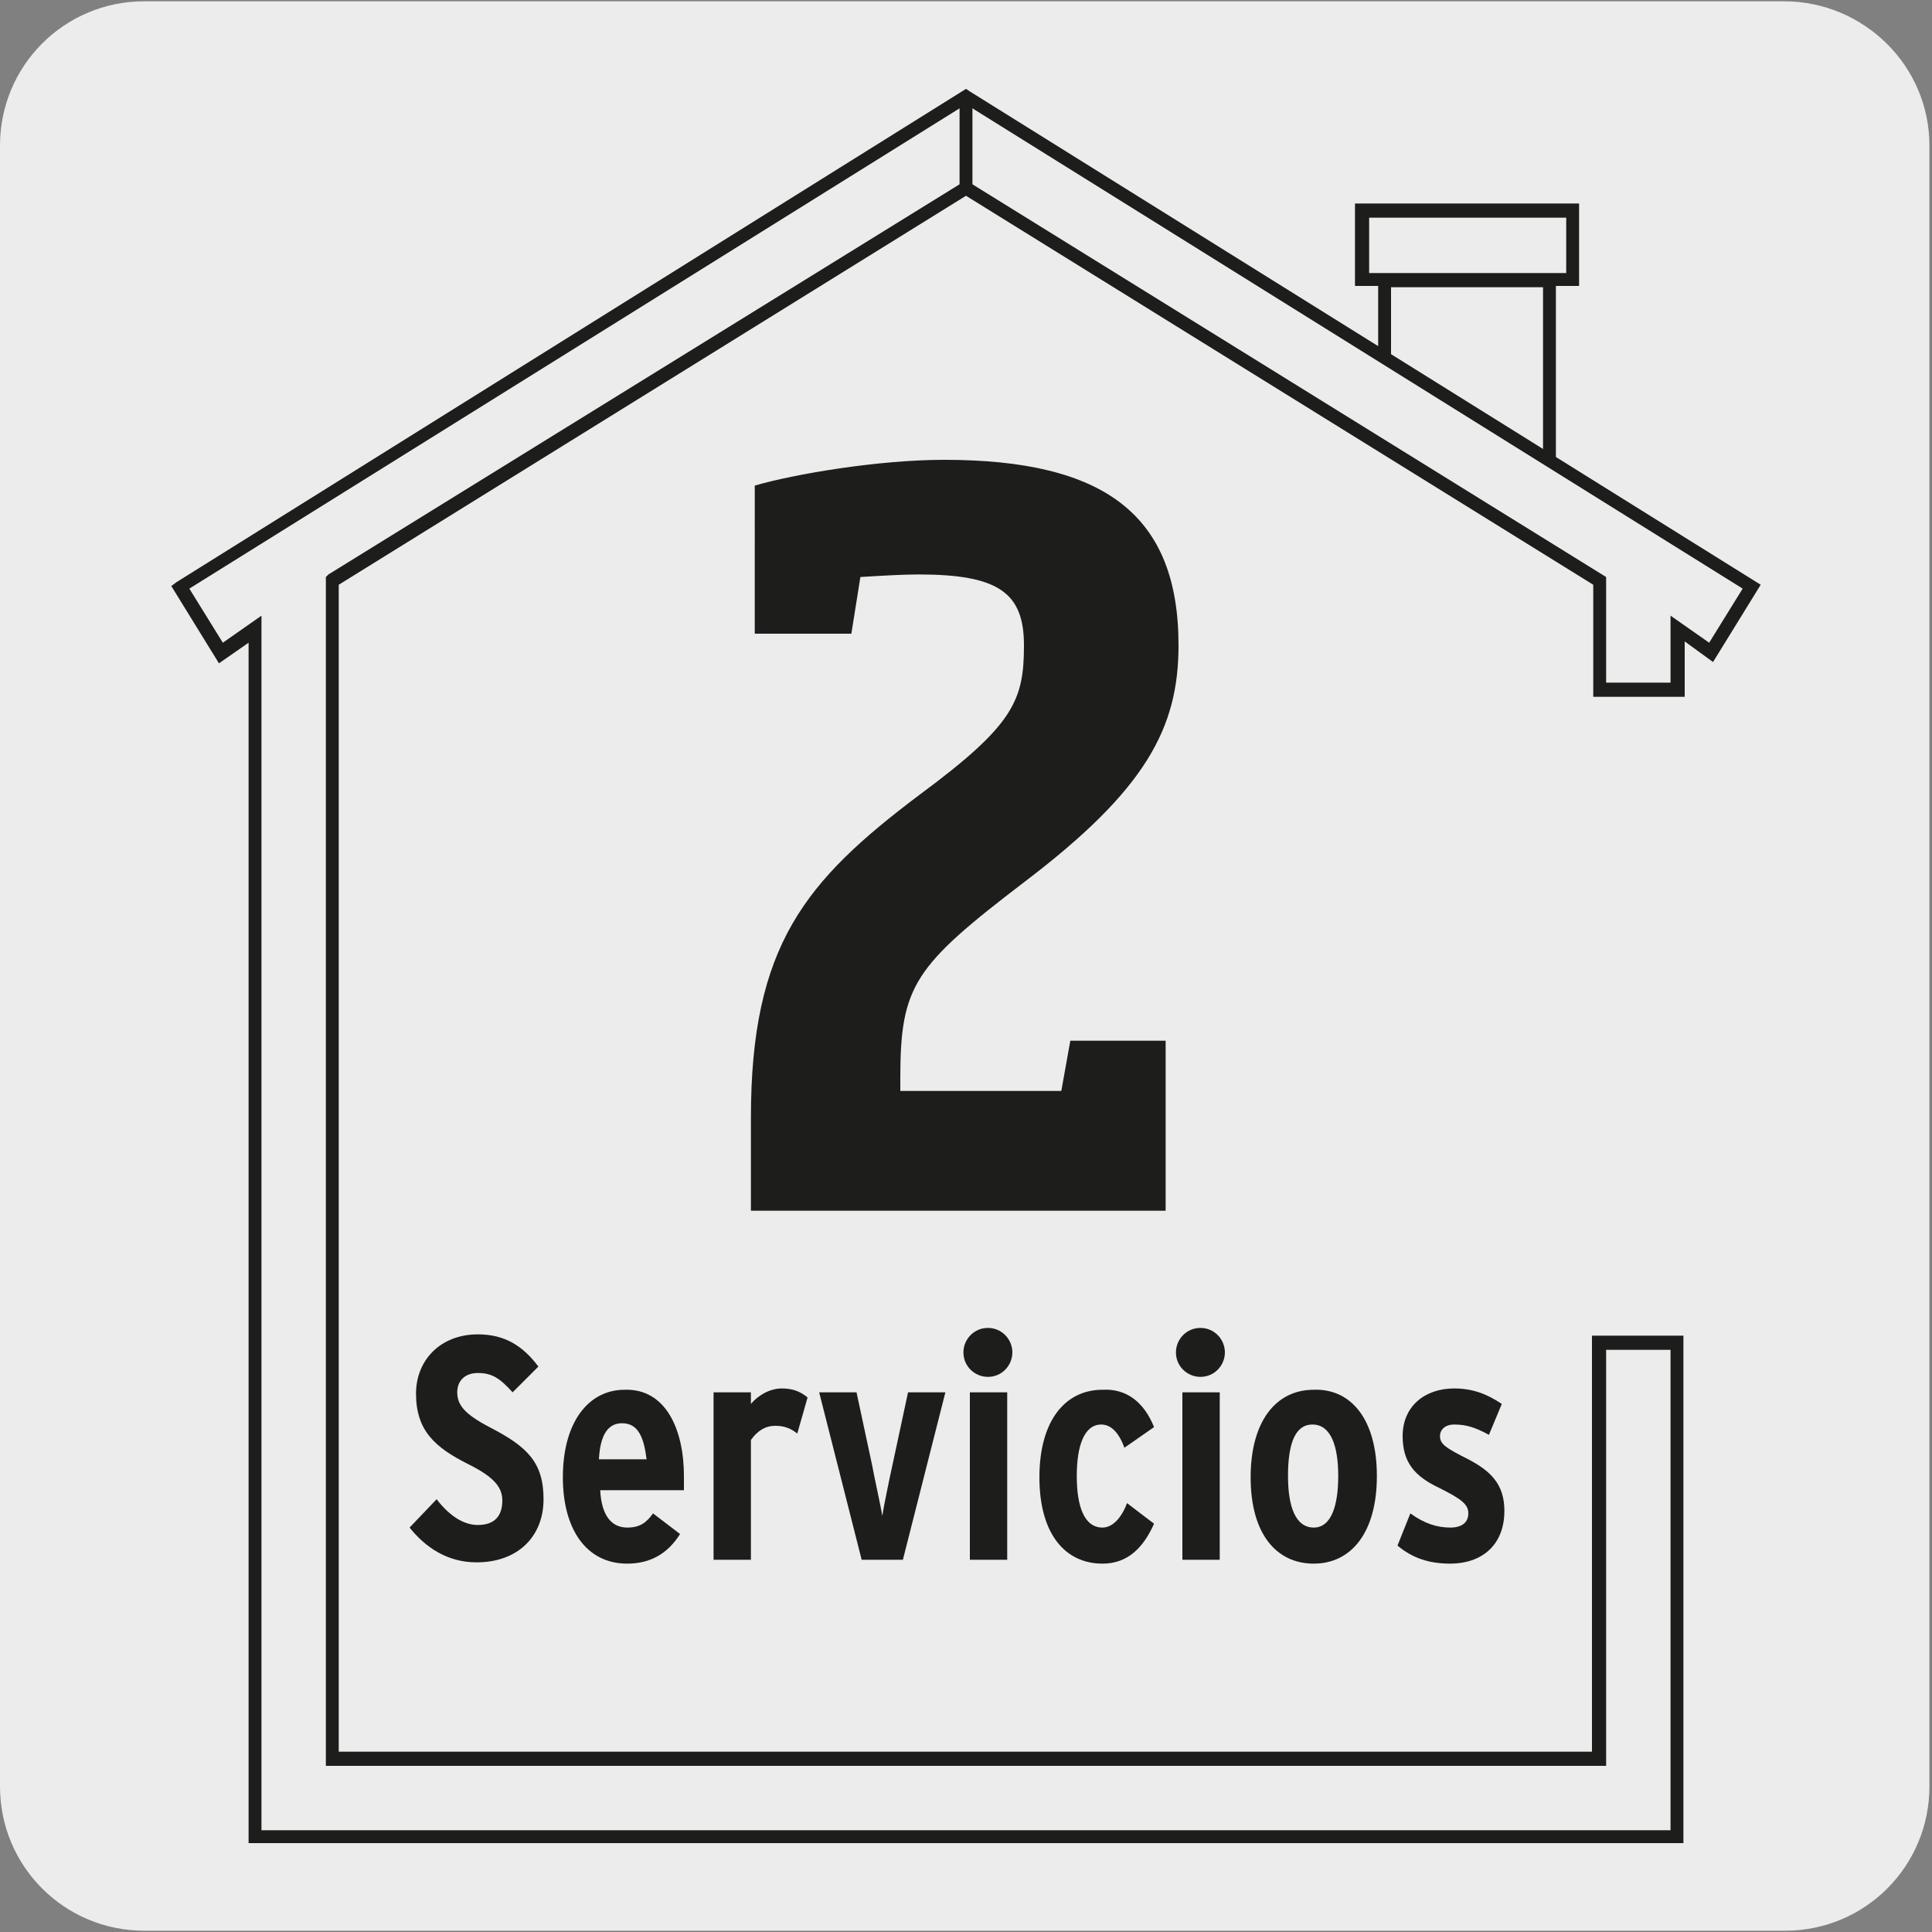 <?xml version="1.0" encoding="utf-8"?>
<!-- Generator: Adobe Illustrator 27.7.0, SVG Export Plug-In . SVG Version: 6.00 Build 0)  -->
<svg version="1.1" xmlns="http://www.w3.org/2000/svg" xmlns:xlink="http://www.w3.org/1999/xlink" x="0px" y="0px"
	 viewBox="0 0 150 150" style="enable-background:new 0 0 150 150;" xml:space="preserve">
<rect x="0" y="0" width="150" height="150" fill="#808080" stroke="none"/>
<style type="text/css">
	.st0{fill:#EDECEC;}
	.st1{fill:#1D1D1B;}
</style>
<g id="Capa_1">
	<g id="Capa_1_00000019641634734373229690000014629174081882767501_">
		<g id="Capa_2_00000041990853958379949750000006950181423552602806_">
			<path class="st0" d="M11.2,0.1h127.3c6.2,0,11.3,5,11.3,11.2l0,0v127.4c0,6.2-5,11.2-11.2,11.2l0,0H11.2c-6.2,0-11.2-5-11.2-11.2
				l0,0V11.3C0,5.1,5,0.1,11.2,0.1z"/>
		</g>
	</g>
</g>
<g id="Capa_2">
	<g>
		<g>
			<path class="st1" d="M120.8,38.9L107,29.5v-7.3h-1.8v-6.4h17.4v6.4h-1.8V38.9z M108,29l11.8,7.9V22.3H108V29z M106.3,21.2h15.3
				v-4.3h-15.3V21.2z"/>
		</g>
		<g>
			<polygon class="st0" points="132.8,50.7 136,45.6 75,7.5 14,45.6 17.2,50.7 19.8,48.9 19.8,142.6 130.2,142.6 130.2,104.3 
				124.2,104.3 124.2,136.5 25.8,136.5 25.8,45.1 75,14.6 124.2,45.1 124.2,53.6 130.2,53.6 130.2,48.9 			"/>
		</g>
		<g>
			<path class="st1" d="M130.7,143.1H19.3V49.9L17,51.5l-3.7-6l0.4-0.3L75,6.9l0.3,0.2l61.4,38.3l-3.7,6l-2.2-1.6v4.3h-7.1v-8.7
				L75,15.2L26.3,45.4V136h97.3v-32.3l7.1,0V143.1z M20.3,142.1h109.4v-37.3l-5,0v32.3H25.3V44.8l0.2-0.2L75,14l49.7,30.8v8.2h5
				v-5.2l3,2.1l2.6-4.2L75,8.1L14.7,45.7l2.6,4.2l3-2.1V142.1z"/>
		</g>
		<g>
			<rect x="74.5" y="7.5" class="st1" width="1" height="7.1"/>
		</g>
		<g>
			<path class="st1" d="M42.2,116.4c0,2.9-2,4.9-5.2,4.9c-2.3,0-4-1.2-5.2-2.7l2.1-2.2c1,1.3,2.1,2,3.2,2c1.3,0,1.9-0.7,1.9-1.9
				c0-1-0.6-1.8-2.6-2.8c-2.6-1.3-4.1-2.6-4.1-5.5c0-2.6,1.9-4.6,4.8-4.6c2.1,0,3.5,0.9,4.7,2.5l-2,2c-1-1.1-1.6-1.5-2.7-1.5
				c-1,0-1.6,0.6-1.6,1.5c0,1,0.6,1.7,2.5,2.7C40.9,112.3,42.2,113.5,42.2,116.4z"/>
			<path class="st1" d="M53.1,114.6c0,0.3,0,0.7,0,1.1h-6.5c0.1,2,0.9,2.9,2.1,2.9c1,0,1.5-0.4,2-1.1l2.1,1.6
				c-1,1.6-2.4,2.3-4.1,2.3c-3.2,0-5-2.7-5-6.7c0-4.3,2-6.8,4.8-6.8C51.7,107.8,53.1,111,53.1,114.6z M50.2,113.3
				c-0.2-1.6-0.6-2.8-1.9-2.8c-1.1,0-1.7,0.9-1.8,2.8H50.2z"/>
			<path class="st1" d="M62.7,108.5l-0.8,2.8c-0.5-0.4-1-0.6-1.7-0.6c-0.8,0-1.4,0.4-1.9,1.1v9.3h-2.9v-13h2.9v0.9
				c0.5-0.6,1.4-1.2,2.4-1.2C61.5,107.8,62.1,108,62.7,108.5z"/>
			<path class="st1" d="M73.4,108.1l-3.3,13h-3.2l-3.3-13h2.9l1.2,5.6c0.2,1.1,0.7,3.3,0.8,4c0.1-0.7,0.6-3.1,0.8-4l1.2-5.6H73.4z"
				/>
			<path class="st1" d="M78.6,105c0,1-0.8,1.9-1.9,1.9c-1,0-1.9-0.8-1.9-1.9c0-1,0.8-1.9,1.9-1.9C77.8,103.1,78.6,104,78.6,105z
				 M78.2,121.1h-2.9v-13h2.9V121.1z"/>
			<path class="st1" d="M89.6,110.8l-2.3,1.6c-0.4-1.1-1-1.8-1.8-1.8c-1.3,0-1.9,1.6-1.9,4c0,2.4,0.6,4,2,4c0.8,0,1.5-0.8,1.9-1.9
				l2.1,1.6c-0.8,1.8-2,3.1-4,3.1c-2.9,0-4.9-2.3-4.9-6.7c0-4.4,2-6.8,4.9-6.8C87.4,107.8,88.8,108.8,89.6,110.8z"/>
			<path class="st1" d="M95.1,105c0,1-0.8,1.9-1.9,1.9c-1,0-1.9-0.8-1.9-1.9c0-1,0.8-1.9,1.9-1.9C94.3,103.1,95.1,104,95.1,105z
				 M94.7,121.1h-2.9v-13h2.9V121.1z"/>
			<path class="st1" d="M106.9,114.6c0,4.4-2,6.8-4.9,6.8c-2.9,0-4.9-2.3-4.9-6.7c0-4.4,2-6.8,4.9-6.8
				C104.9,107.8,106.9,110.2,106.9,114.6z M103.9,114.6c0-2.4-0.6-4-2-4c-1.4,0-1.9,1.6-1.9,4c0,2.4,0.6,4,2,4
				C103.4,118.6,103.9,116.8,103.9,114.6z"/>
			<path class="st1" d="M116.8,117.3c0,2.7-1.8,4.1-4.2,4.1c-1.6,0-2.9-0.4-4.1-1.4l1-2.5c1.1,0.8,2.1,1.1,3.1,1.1
				c0.9,0,1.4-0.4,1.4-1.1c0-0.7-0.5-1.1-2.3-2c-1.9-0.9-2.8-2-2.8-4c0-2.3,1.7-3.7,4-3.7c1.4,0,2.5,0.4,3.7,1.2l-1,2.4
				c-1.1-0.6-1.8-0.8-2.7-0.8c-0.7,0-1.1,0.4-1.1,0.9c0,0.6,0.4,0.9,2.2,1.8C115.7,114.2,116.8,115.2,116.8,117.3z"/>
		</g>
		<g>
			<path class="st1" d="M58.3,94.1v-7.3c0-13.4,4.2-18.4,13.1-25.1c7.3-5.4,8.1-7.3,8.1-11.6c0-4.1-2-5.5-8.2-5.5
				c-1.2,0-2.9,0.1-4.5,0.2l-0.7,4.4h-7.5V37.7c3.1-0.9,9.6-2,14.7-2c12.5,0,18.2,4.3,18.2,14.4c0,6.4-2.5,11.2-12,18.4
				c-8.5,6.5-9.6,8-9.6,15.2v1h12.5l0.7-3.9h7.4v13.2H58.3z"/>
		</g>
	</g>
</g>
</svg>
